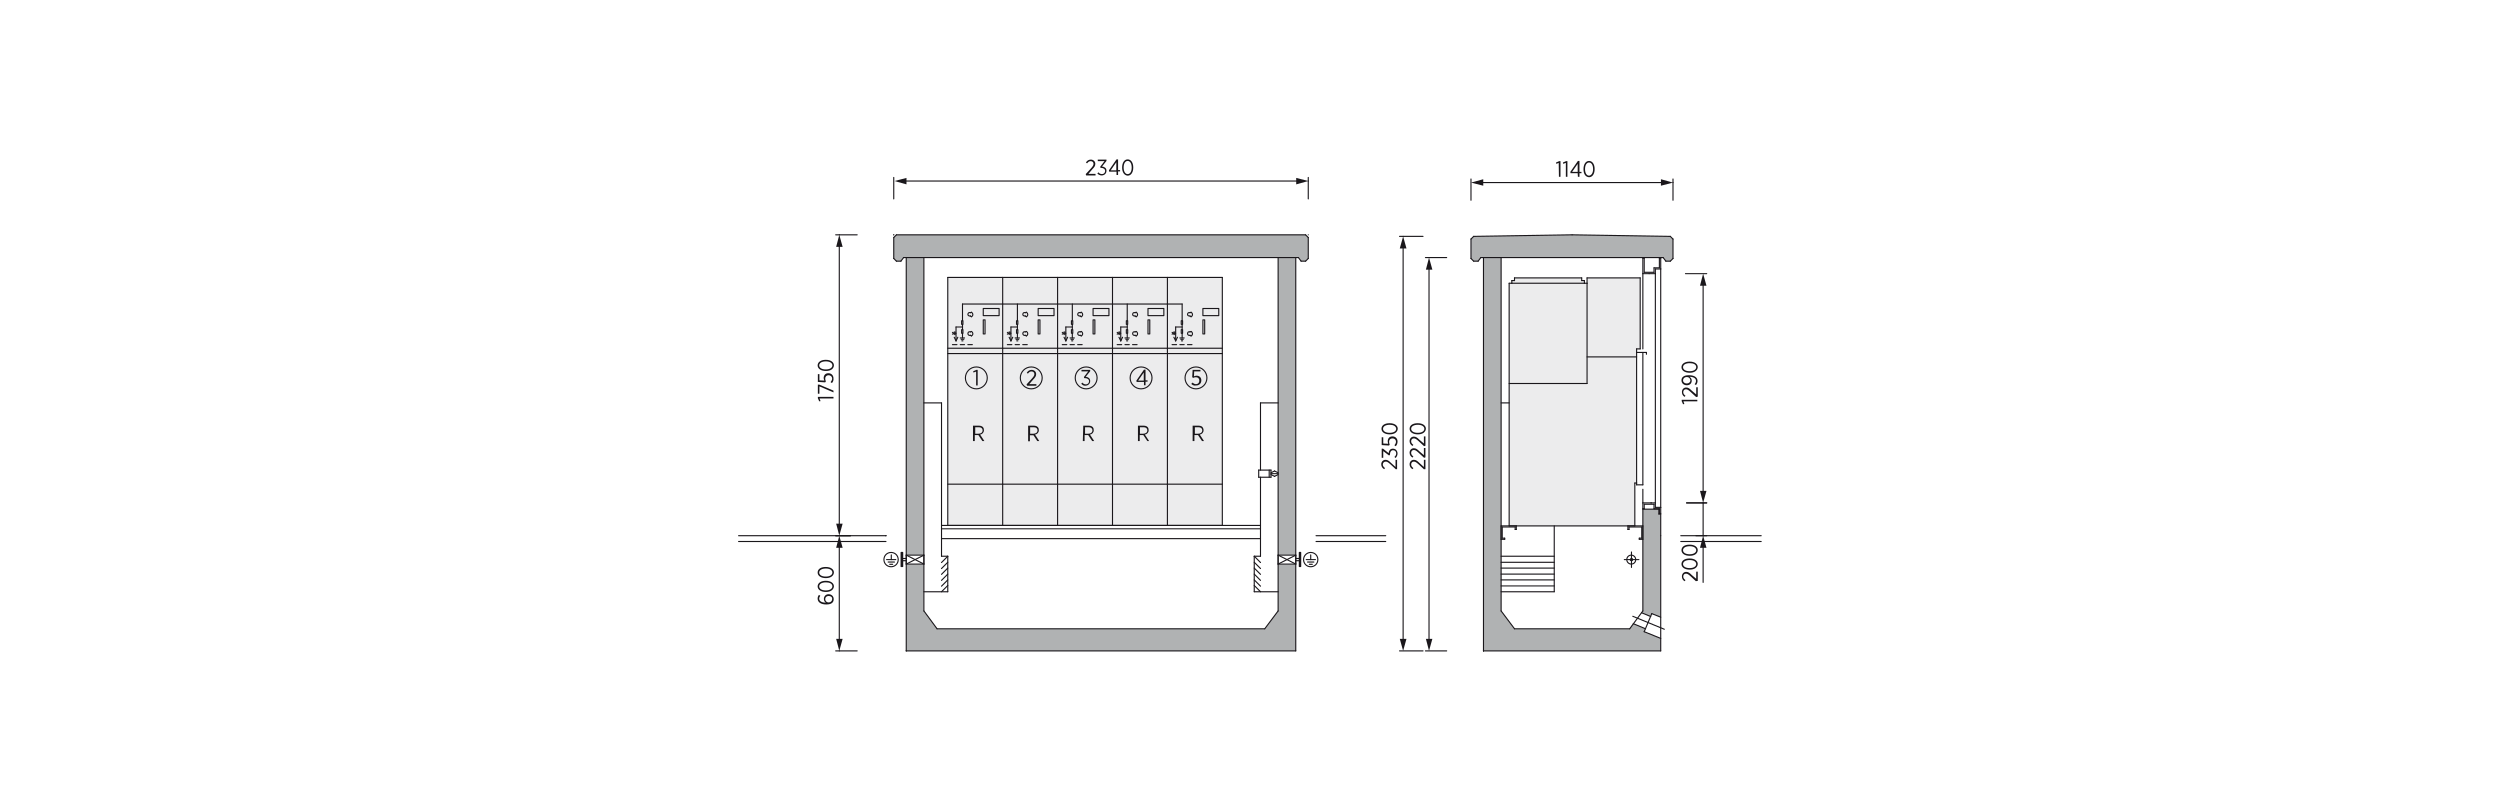 <svg xmlns="http://www.w3.org/2000/svg" xmlns:xlink="http://www.w3.org/1999/xlink" id="Layer_1" x="0px" y="0px" viewBox="0 0 1120 363" style="enable-background:new 0 0 1120 363;" xml:space="preserve">
<style type="text/css">
	.st0{fill:#FFFFFF;}
	.st1{fill:#ECECED;}
	.st2{fill-rule:evenodd;clip-rule:evenodd;fill:#B0B2B3;}
	.st3{fill:none;stroke:#1A171B;stroke-width:0.5;stroke-linecap:round;stroke-linejoin:round;stroke-miterlimit:10;}
	.st4{fill:none;stroke:#1A171B;stroke-width:0.5;stroke-linecap:round;stroke-linejoin:round;}
	.st5{fill:#1A171B;}
	.st6{fill:#19161A;}
</style>
<rect class="st0" width="1120" height="363"></rect>
<g>
	<polygon class="st1" points="711,126.8 709.8,126.8 709.8,125.7 708.6,125.6 708.6,124.4 678.4,124.4 678.4,125.6 677.2,125.7    677.2,126.9 675.9,126.9 676.1,235.7 696.2,235.8 732.4,235.8 732.4,216.5 733.3,216.5 733.4,156.3 734.9,156.3 734.8,124.4    711.1,124.5  "></polygon>
	<rect x="424.6" y="124" class="st1" width="123" height="111.3"></rect>
	<path class="st2" d="M736.6,283l0.5-1.3l-5.4-2.3l-1.7,2.2h-51.6l-5.9-7.9V115.4h-7.9v176.2H744V286L736.6,283z M744,230.3h-0.8   v-2.2H736v45.6l-0.6,0.8l4,1.7l0.5-1.3l4,1.6L744,230.3L744,230.3z"></path>
	<polygon class="st2" points="749.5,107.1 748.3,105.9 704.3,105.2 660.2,105.9 659,107.1 659,115.8 660.2,117 662.2,117    663.4,115.4 664.6,115.4 744,115.4 745.1,115.4 746.3,117 748.3,117 749.5,115.8  "></polygon>
	<path class="st2" d="M580.5,115.4h-7.9v133.3h7.9V115.4z M580.5,252.7h-7.9v21l-5.9,7.9H419.8l-6-7.9v-21H406v38.9h174.6V252.7z    M413.9,115.4H406v133.3h7.9V115.4z"></path>
	<polygon class="st2" points="586.1,106.4 584.9,105.2 401.6,105.2 400.4,106.4 400.4,115.8 401.6,117 403.6,117 404.8,115.4    406,115.4 580.5,115.4 581.7,115.4 582.9,117 584.9,117 586.1,115.8  "></polygon>
	<line class="st3" x1="406" y1="291.6" x2="580.5" y2="291.6"></line>
	<line class="st3" x1="580.5" y1="291.6" x2="580.5" y2="115.4"></line>
	<line class="st3" x1="580.5" y1="115.4" x2="406" y2="115.4"></line>
	<line class="st3" x1="406" y1="115.4" x2="406" y2="291.6"></line>
	<line class="st3" x1="419.8" y1="281.7" x2="566.6" y2="281.7"></line>
	<line class="st3" x1="413.9" y1="273.7" x2="419.8" y2="281.7"></line>
	<line class="st3" x1="413.9" y1="115.4" x2="413.9" y2="273.7"></line>
	<line class="st3" x1="572.6" y1="273.7" x2="572.6" y2="115.4"></line>
	<line class="st3" x1="566.6" y1="281.7" x2="572.6" y2="273.7"></line>
	<line class="st3" x1="586.1" y1="115.8" x2="586.1" y2="106.4"></line>
	<line class="st3" x1="582.9" y1="117" x2="584.9" y2="117"></line>
	<line class="st3" x1="582.9" y1="117" x2="581.7" y2="115.4"></line>
	<line class="st3" x1="581.7" y1="115.4" x2="580.5" y2="115.4"></line>
	<line class="st3" x1="586.1" y1="115.8" x2="584.9" y2="117"></line>
	<line class="st3" x1="400.4" y1="115.8" x2="400.4" y2="106.4"></line>
	<line class="st3" x1="403.6" y1="117" x2="401.6" y2="117"></line>
	<line class="st3" x1="400.4" y1="106.4" x2="401.6" y2="105.2"></line>
	<line class="st3" x1="403.6" y1="117" x2="404.8" y2="115.4"></line>
	<line class="st3" x1="404.8" y1="115.4" x2="406" y2="115.4"></line>
	<line class="st3" x1="400.4" y1="115.8" x2="401.6" y2="117"></line>
	<line class="st3" x1="586.1" y1="106.4" x2="584.9" y2="105.2"></line>
	<line class="st3" x1="401.6" y1="105.2" x2="584.9" y2="105.2"></line>
	<line class="st3" x1="664.6" y1="291.6" x2="744" y2="291.6"></line>
	<line class="st3" x1="744" y1="291.6" x2="744" y2="230.3"></line>
	<line class="st3" x1="744" y1="115.4" x2="664.6" y2="115.4"></line>
	<line class="st3" x1="664.6" y1="115.4" x2="664.6" y2="291.6"></line>
	<line class="st3" x1="678.5" y1="281.7" x2="730.1" y2="281.7"></line>
	<line class="st3" x1="672.5" y1="273.7" x2="678.5" y2="281.7"></line>
	<line class="st3" x1="672.5" y1="115.4" x2="672.5" y2="273.7"></line>
	<line class="st3" x1="736" y1="273.7" x2="736" y2="228.1"></line>
	<line class="st3" x1="749.5" y1="115.8" x2="749.5" y2="107.1"></line>
	<line class="st3" x1="746.3" y1="117" x2="748.3" y2="117"></line>
	<line class="st3" x1="749.5" y1="107.1" x2="748.3" y2="105.9"></line>
	<line class="st3" x1="746.3" y1="117" x2="745.1" y2="115.4"></line>
	<line class="st3" x1="745.1" y1="115.4" x2="744" y2="115.4"></line>
	<line class="st3" x1="749.5" y1="115.8" x2="748.3" y2="117"></line>
	<line class="st3" x1="748.3" y1="105.9" x2="704.3" y2="105.2"></line>
	<line class="st3" x1="659" y1="115.8" x2="659" y2="107.1"></line>
	<line class="st3" x1="662.2" y1="117" x2="660.2" y2="117"></line>
	<line class="st3" x1="659" y1="107.1" x2="660.2" y2="105.9"></line>
	<line class="st3" x1="662.2" y1="117" x2="663.4" y2="115.4"></line>
	<line class="st3" x1="663.4" y1="115.4" x2="664.6" y2="115.4"></line>
	<line class="st3" x1="659" y1="115.8" x2="660.2" y2="117"></line>
	<line class="st3" x1="660.2" y1="105.9" x2="704.3" y2="105.2"></line>
	<line class="st3" x1="743.2" y1="228.1" x2="736" y2="228.1"></line>
	<line class="st3" x1="736" y1="273.7" x2="730.1" y2="281.7"></line>
	<line class="st3" x1="736.6" y1="283" x2="744" y2="286"></line>
	<line class="st3" x1="740" y1="274.9" x2="744" y2="276.5"></line>
	<line class="st3" x1="735.4" y1="274.5" x2="739.5" y2="276.2"></line>
	<line class="st3" x1="740" y1="274.9" x2="736.6" y2="283"></line>
	<line class="st3" x1="743.2" y1="230.3" x2="743.2" y2="228.1"></line>
	<line class="st3" x1="743.2" y1="230.3" x2="744" y2="230.3"></line>
	<line class="st3" x1="731.5" y1="276.1" x2="745.6" y2="281.9"></line>
	<line class="st3" x1="730.9" y1="247.3" x2="730.9" y2="254.2"></line>
	<line class="st3" x1="727.7" y1="250.7" x2="734.2" y2="250.7"></line>
	<line class="st3" x1="589.6" y1="240" x2="620.8" y2="240"></line>
	<line class="st3" x1="589.6" y1="242.6" x2="620.8" y2="242.6"></line>
	<line class="st3" x1="396.9" y1="240" x2="330.9" y2="240"></line>
	<line class="st3" x1="396.9" y1="242.6" x2="330.9" y2="242.6"></line>
	<line class="st3" x1="753" y1="240" x2="789" y2="240"></line>
	<line class="st3" x1="753" y1="242.6" x2="789" y2="242.6"></line>
	<g id="LINE_8898_">
		<line class="st3" x1="400.4" y1="89.1" x2="400.4" y2="79.5"></line>
	</g>
	<g id="LINE_8899_">
		<line class="st3" x1="586.1" y1="89.1" x2="586.1" y2="79.5"></line>
	</g>
	<g id="LINE_8900_">
		<g>
			<g>
				<line class="st4" x1="405.1" y1="81.1" x2="581.7" y2="81.1"></line>
				<g>
					<polygon class="st5" points="406.1,82.6 400.7,81.1 406.1,79.7      "></polygon>
				</g>
				<g>
					<polygon class="st5" points="580.7,82.6 586.1,81.1 580.7,79.7      "></polygon>
				</g>
			</g>
		</g>
	</g>
	<g id="MTEXT_109_">
		<g>
			<path class="st6" d="M486.4,78l2.3-2.5c0.8-0.9,1.2-1.4,1.2-2.1c0-0.8-0.6-1.2-1.3-1.2c-0.6,0-1.1,0.3-1.6,1l-0.5-0.4     c0.5-0.8,1.2-1.3,2.2-1.3c1.1,0,2,0.8,2,1.9v0c0,0.9-0.4,1.5-1.4,2.5l-1.7,2h3.2v0.7h-4.2L486.4,78L486.4,78z"></path>
			<path class="st6" d="M491.6,77.7l0.5-0.5c0.4,0.5,0.9,0.8,1.6,0.8c0.8,0,1.4-0.6,1.4-1.4v0c0-0.9-0.8-1.4-1.9-1.4H493l-0.1-0.5     l1.9-2.5h-3v-0.7h3.9v0.6l-2,2.5c1.1,0.1,2,0.7,2,1.9v0c0,1.3-1,2.1-2.2,2.1C492.8,78.6,492,78.2,491.6,77.7z"></path>
			<path class="st6" d="M500.1,76.9h-3.2l-0.1-0.6l3.4-4.9h0.7v4.8h0.9v0.6h-0.9v1.6h-0.7V76.9z M500.1,76.3v-3.6l-2.5,3.6H500.1z"></path>
			<path class="st6" d="M502.7,75.1L502.7,75.1c0-2.2,1-3.7,2.5-3.7c1.5,0,2.5,1.5,2.5,3.6v0.1c0,2.1-1,3.6-2.5,3.6     C503.7,78.6,502.7,77.2,502.7,75.1z M507,75.1L507,75.1c0-1.8-0.7-3-1.8-3c-1.1,0-1.8,1.2-1.8,2.9v0.1c0,1.7,0.7,2.9,1.8,2.9     C506.3,78,507,76.8,507,75.1z"></path>
		</g>
	</g>
	<g id="POINT_147_">
		<line class="st3" x1="400.4" y1="105.2" x2="400.4" y2="105.2"></line>
	</g>
	<g id="POINT_148_">
		<line class="st3" x1="586.1" y1="105.2" x2="586.1" y2="105.2"></line>
	</g>
	<g id="POINT_149_">
		<line class="st3" x1="586.1" y1="81.1" x2="586.1" y2="81.1"></line>
	</g>
	<g id="LINE_8901_">
		<line class="st3" x1="659" y1="89.7" x2="659" y2="80.2"></line>
	</g>
	<g id="LINE_8902_">
		<line class="st3" x1="749.5" y1="89.7" x2="749.5" y2="80.2"></line>
	</g>
	<g id="LINE_8903_">
		<g>
			<g>
				<line class="st4" x1="663.5" y1="81.8" x2="745.1" y2="81.8"></line>
				<g>
					<polygon class="st5" points="664.5,83.2 659,81.8 664.5,80.3      "></polygon>
				</g>
				<g>
					<polygon class="st5" points="744.1,83.2 749.5,81.8 744.1,80.3      "></polygon>
				</g>
			</g>
		</g>
	</g>
	<g id="MTEXT_110_">
		<g>
			<path class="st6" d="M698.3,73l-1.1,0.4l-0.1-0.6l1.4-0.6h0.6v7h-0.7L698.3,73L698.3,73z"></path>
			<path class="st6" d="M701.4,73l-1.1,0.4l-0.1-0.6l1.4-0.6h0.6v7h-0.7V73L701.4,73z"></path>
			<path class="st6" d="M706.8,77.6h-3.2l-0.1-0.6l3.4-4.9h0.7V77h0.9v0.6h-0.9v1.6h-0.7L706.8,77.6L706.8,77.6z M706.8,77v-3.6     l-2.5,3.6H706.8z"></path>
			<path class="st6" d="M709.4,75.8L709.4,75.8c0-2.2,1-3.7,2.5-3.7s2.5,1.5,2.5,3.6v0.1c0,2.1-1,3.6-2.5,3.6     C710.3,79.3,709.4,77.9,709.4,75.8z M713.7,75.8L713.7,75.8c0-1.8-0.7-3-1.8-3c-1.1,0-1.8,1.2-1.8,2.9v0.1c0,1.7,0.7,2.9,1.8,2.9     C713,78.6,713.7,77.4,713.7,75.8z"></path>
		</g>
	</g>
	<g id="POINT_152_">
		<line class="st3" x1="749.5" y1="81.8" x2="749.5" y2="81.8"></line>
	</g>
	<g id="LINE_8904_">
		<line class="st3" x1="648.1" y1="291.6" x2="638.6" y2="291.6"></line>
	</g>
	<g id="LINE_8905_">
		<line class="st3" x1="648.1" y1="115.4" x2="638.6" y2="115.4"></line>
	</g>
	<g id="LINE_8906_">
		<g>
			<g>
				<line class="st4" x1="640.2" y1="287.1" x2="640.2" y2="119.8"></line>
				<g>
					<polygon class="st5" points="641.7,286.2 640.2,291.6 638.8,286.2      "></polygon>
				</g>
				<g>
					<polygon class="st5" points="641.7,120.8 640.2,115.4 638.8,120.8      "></polygon>
				</g>
			</g>
		</g>
	</g>
	<g id="MTEXT_111_">
		<g>
			<path class="st6" d="M638,210.3l-2.5-2.3c-0.9-0.8-1.4-1.2-2.1-1.2c-0.8,0-1.2,0.6-1.2,1.3c0,0.6,0.3,1.1,1,1.6l-0.4,0.5     c-0.8-0.5-1.3-1.2-1.3-2.2c0-1.1,0.8-2,1.9-2h0c0.9,0,1.5,0.4,2.5,1.4l2,1.8v-3.2h0.7v4.2H638z"></path>
			<path class="st6" d="M638,205.1l-2.5-2.3c-0.9-0.8-1.4-1.2-2.1-1.2c-0.8,0-1.2,0.6-1.2,1.3c0,0.6,0.3,1.1,1,1.6l-0.4,0.5     c-0.8-0.5-1.3-1.2-1.3-2.2c0-1.1,0.8-2,1.9-2h0c0.9,0,1.5,0.4,2.5,1.4l2,1.7v-3.2h0.7v4.2L638,205.1L638,205.1z"></path>
			<path class="st6" d="M638,199.9l-2.5-2.3c-0.9-0.8-1.4-1.2-2.1-1.2c-0.8,0-1.2,0.6-1.2,1.3c0,0.6,0.3,1.1,1,1.6l-0.4,0.5     c-0.8-0.5-1.3-1.2-1.3-2.2c0-1.1,0.8-2,1.9-2h0c0.9,0,1.5,0.4,2.5,1.4l2,1.7v-3.2h0.7v4.2L638,199.9L638,199.9z"></path>
			<path class="st6" d="M635.2,194.6L635.2,194.6c-2.2,0-3.7-1-3.7-2.5c0-1.6,1.5-2.5,3.6-2.5h0.1c2.1,0,3.6,1,3.6,2.5     C638.7,193.6,637.3,194.6,635.2,194.6z M635.2,190.3L635.2,190.3c-1.8,0-3,0.7-3,1.8c0,1.1,1.2,1.8,2.9,1.8h0.1     c1.7,0,2.9-0.7,2.9-1.8C638.1,191,636.9,190.3,635.2,190.3z"></path>
		</g>
	</g>
	<g id="POINT_153_">
		<line class="st3" x1="664.6" y1="291.6" x2="664.6" y2="291.6"></line>
	</g>
	<g id="POINT_154_">
		<line class="st3" x1="664.6" y1="115.4" x2="664.6" y2="115.4"></line>
	</g>
	<g id="POINT_155_">
		<line class="st3" x1="640.2" y1="115.4" x2="640.2" y2="115.4"></line>
	</g>
	<g id="LINE_8907_">
		<line class="st3" x1="637.5" y1="291.6" x2="627" y2="291.6"></line>
	</g>
	<g id="LINE_8908_">
		<line class="st3" x1="637.5" y1="105.9" x2="627" y2="105.9"></line>
	</g>
	<g id="LINE_8909_">
		<g>
			<g>
				<line class="st4" x1="628.6" y1="287.1" x2="628.6" y2="110.3"></line>
				<g>
					<polygon class="st5" points="630.1,286.2 628.6,291.6 627.1,286.2      "></polygon>
				</g>
				<g>
					<polygon class="st5" points="630.1,111.3 628.6,105.9 627.1,111.3      "></polygon>
				</g>
			</g>
		</g>
	</g>
	<g id="MTEXT_112_">
		<g>
			<path class="st6" d="M625.4,210.3l-2.5-2.3c-0.9-0.8-1.4-1.2-2.1-1.2c-0.8,0-1.3,0.6-1.3,1.3c0,0.6,0.3,1.1,1,1.6l-0.4,0.5     c-0.8-0.5-1.3-1.2-1.3-2.2c0-1.1,0.8-2,1.9-2h0c0.9,0,1.5,0.4,2.5,1.4l2,1.8v-3.2h0.7v4.2H625.4z"></path>
			<path class="st6" d="M625.2,205.2l-0.5-0.5c0.5-0.4,0.8-0.9,0.8-1.6c0-0.8-0.5-1.4-1.4-1.4h0c-0.9,0-1.4,0.8-1.4,1.9v0.3     l-0.5,0.1l-2.5-1.9v3H619V201h0.6l2.5,2c0.1-1.1,0.7-2,1.9-2h0c1.3,0,2.1,1,2.1,2.2C626.1,204,625.7,204.7,625.2,205.2z"></path>
			<path class="st6" d="M625.3,199.9l-0.6-0.4c0.4-0.5,0.7-1,0.7-1.6c0-0.9-0.6-1.5-1.6-1.5h0c-0.9,0-1.5,0.6-1.5,1.5     c0,0.5,0.1,0.9,0.3,1.2l-0.3,0.5l-3.3-0.2v-3.5h0.7v2.8l2.2,0.1c-0.1-0.3-0.2-0.7-0.2-1.1c0-1.2,0.7-2.2,2.1-2.2h0     c1.4,0,2.3,1,2.3,2.3C626.1,198.7,625.8,199.4,625.3,199.9z"></path>
			<path class="st6" d="M622.6,194.6L622.6,194.6c-2.2,0-3.7-1-3.7-2.5c0-1.6,1.5-2.5,3.6-2.5h0.1c2.1,0,3.6,1,3.6,2.5     C626.1,193.6,624.7,194.6,622.6,194.6z M622.6,190.3L622.6,190.3c-1.8,0-3,0.7-3,1.8c0,1.1,1.2,1.8,2.9,1.8h0.1     c1.7,0,2.9-0.7,2.9-1.8C625.4,190.9,624.2,190.3,622.6,190.3z"></path>
		</g>
	</g>
	<g id="POINT_156_">
		<line class="st3" x1="664.6" y1="291.6" x2="664.6" y2="291.6"></line>
	</g>
	<g id="POINT_158_">
		<line class="st3" x1="628.6" y1="105.9" x2="628.6" y2="105.9"></line>
	</g>
	<g id="LINE_8910_">
		<line class="st3" x1="381" y1="240" x2="374.4" y2="240"></line>
	</g>
	<g id="LINE_8911_">
		<line class="st3" x1="384" y1="105.2" x2="374.4" y2="105.2"></line>
	</g>
	<g id="LINE_8912_">
		<g>
			<g>
				<line class="st4" x1="376" y1="235.6" x2="376" y2="109.7"></line>
				<g>
					<polygon class="st5" points="377.5,234.6 376,240 374.6,234.6      "></polygon>
				</g>
				<g>
					<polygon class="st5" points="377.5,110.6 376,105.2 374.6,110.6      "></polygon>
				</g>
			</g>
		</g>
	</g>
	<g id="MTEXT_113_">
		<g>
			<path class="st6" d="M367.2,178.6l0.4,1.1l-0.6,0.1l-0.6-1.4v-0.6h7v0.7H367.2z"></path>
			<path class="st6" d="M367.1,173.1v3.3h-0.7v-4.1h0.6l6.4,2.7v0.8L367.1,173.1z"></path>
			<path class="st6" d="M372.7,171.6l-0.6-0.4c0.4-0.5,0.7-1,0.7-1.6c0-0.9-0.7-1.5-1.6-1.5h0c-0.9,0-1.5,0.6-1.5,1.5     c0,0.5,0.1,0.9,0.3,1.2l-0.3,0.5l-3.3-0.2v-3.5h0.7v2.8l2.2,0.1c-0.1-0.3-0.3-0.7-0.3-1.1c0-1.2,0.7-2.2,2.1-2.2h0     c1.4,0,2.3,1,2.3,2.3C373.5,170.4,373.2,171.1,372.7,171.6z"></path>
			<path class="st6" d="M370,166.2L370,166.2c-2.2,0-3.7-1-3.7-2.5s1.5-2.5,3.6-2.5h0.1c2.1,0,3.6,1,3.6,2.5     C373.5,165.3,372.1,166.2,370,166.2z M370,161.9L370,161.9c-1.8,0-3,0.7-3,1.8c0,1.1,1.2,1.8,2.9,1.8h0.1c1.7,0,2.9-0.7,2.9-1.8     C372.9,162.6,371.7,161.9,370,161.9z"></path>
		</g>
	</g>
	<g id="POINT_159_">
		<line class="st3" x1="396.9" y1="240" x2="396.9" y2="240"></line>
	</g>
	<g id="POINT_160_">
		<line class="st3" x1="400.4" y1="105.2" x2="400.4" y2="105.2"></line>
	</g>
	<g id="POINT_161_">
		<line class="st3" x1="376" y1="105.2" x2="376" y2="105.2"></line>
	</g>
	<g id="LINE_8913_">
		<line class="st3" x1="381" y1="240" x2="374.4" y2="240"></line>
	</g>
	<g id="LINE_8914_">
		<line class="st3" x1="384" y1="291.6" x2="374.4" y2="291.6"></line>
	</g>
	<g id="LINE_8915_">
		<g>
			<g>
				<line class="st4" x1="376" y1="244.4" x2="376" y2="287.1"></line>
				<g>
					<polygon class="st5" points="374.6,245.4 376,240 377.5,245.4      "></polygon>
				</g>
				<g>
					<polygon class="st5" points="374.6,286.2 376,291.6 377.5,286.2      "></polygon>
				</g>
			</g>
		</g>
	</g>
	<g id="MTEXT_114_">
		<g>
			<path class="st6" d="M372.9,270c-0.5,0.5-1.3,0.8-2.7,0.8h-0.1c-2.3,0-3.8-1-3.8-2.6c0-0.7,0.2-1.2,0.6-1.7l0.6,0.4     c-0.3,0.4-0.5,0.8-0.5,1.3c0,1.2,1.3,1.8,3,1.8c-0.6-0.4-0.9-0.9-0.9-1.7c0-1.1,0.8-2.1,2.1-2.1h0c1.4,0,2.3,1,2.3,2.2     C373.5,269.1,373.3,269.6,372.9,270z M371.2,267L371.2,267c-0.9,0-1.5,0.6-1.5,1.4c0,0.9,0.7,1.5,1.5,1.5h0     c0.9,0,1.6-0.6,1.6-1.5C372.9,267.5,372.2,267,371.2,267z"></path>
			<path class="st6" d="M370,265.2L370,265.2c-2.2,0-3.7-1-3.7-2.5s1.5-2.5,3.6-2.5h0.1c2.1,0,3.6,1,3.6,2.5     C373.5,264.2,372.1,265.2,370,265.2z M370,260.9L370,260.9c-1.8,0-3,0.7-3,1.8c0,1.1,1.2,1.8,2.9,1.8h0.1c1.7,0,2.9-0.7,2.9-1.8     C372.9,261.5,371.7,260.9,370,260.9z"></path>
			<path class="st6" d="M370,259L370,259c-2.2,0-3.7-1-3.7-2.5c0-1.6,1.5-2.5,3.6-2.5h0.1c2.1,0,3.6,1,3.6,2.5     C373.5,258,372.1,259,370,259z M370,254.7L370,254.7c-1.8,0-3,0.7-3,1.8c0,1.1,1.2,1.8,2.9,1.8h0.1c1.7,0,2.9-0.7,2.9-1.8     C372.9,255.4,371.7,254.7,370,254.7z"></path>
		</g>
	</g>
	<g id="POINT_162_">
		<line class="st3" x1="396.9" y1="240" x2="396.9" y2="240"></line>
	</g>
	<g id="POINT_163_">
		<line class="st3" x1="406" y1="291.6" x2="406" y2="291.6"></line>
	</g>
	<g id="POINT_164_">
		<line class="st3" x1="376" y1="291.6" x2="376" y2="291.6"></line>
	</g>
	<g id="LINE_8919_">
		<line class="st3" x1="759.8" y1="240" x2="764.6" y2="240"></line>
	</g>
	<g id="LINE_8920_">
		<line class="st3" x1="755.6" y1="225.3" x2="764.6" y2="225.3"></line>
	</g>
	<g id="LINE_8921_">
		<line class="st3" x1="763" y1="240.1" x2="763" y2="225.3"></line>
	</g>
	<g id="LINE_2_">
		<g>
			<g>
				<line class="st4" x1="763" y1="260.9" x2="763" y2="244.4"></line>
				<g>
					<polygon class="st5" points="764.5,245.4 763,240 761.6,245.4      "></polygon>
				</g>
			</g>
		</g>
	</g>
	<g id="MTEXT_116_">
		<g>
			<path class="st6" d="M759.9,260.5l-2.5-2.3c-0.9-0.8-1.4-1.2-2.1-1.2c-0.8,0-1.2,0.6-1.2,1.3c0,0.6,0.3,1.1,1,1.6l-0.4,0.5     c-0.8-0.5-1.2-1.2-1.2-2.2c0-1.1,0.8-2,1.9-2h0c0.9,0,1.5,0.4,2.5,1.4l2,1.7v-3.2h0.7v4.2H759.9z"></path>
			<path class="st6" d="M757,255.2L757,255.2c-2.2,0-3.7-1-3.7-2.5c0-1.6,1.5-2.5,3.6-2.5h0.1c2.1,0,3.6,1,3.6,2.5     C760.5,254.2,759.1,255.2,757,255.2z M757,250.9L757,250.9c-1.8,0-3,0.7-3,1.8c0,1.1,1.2,1.8,2.9,1.8h0.1c1.7,0,2.9-0.7,2.9-1.8     S758.7,250.9,757,250.9z"></path>
			<path class="st6" d="M757,249L757,249c-2.2,0-3.7-1-3.7-2.5c0-1.6,1.5-2.5,3.6-2.5h0.1c2.1,0,3.6,1,3.6,2.5     C760.5,248.1,759.1,249,757,249z M757,244.7L757,244.7c-1.8,0-3,0.7-3,1.8c0,1.1,1.2,1.8,2.9,1.8h0.1c1.7,0,2.9-0.7,2.9-1.8     S758.7,244.7,757,244.7z"></path>
		</g>
	</g>
	<g id="POINT_168_">
		<line class="st3" x1="744" y1="240" x2="744" y2="240"></line>
	</g>
	<g id="POINT_169_">
		<line class="st3" x1="739.7" y1="225.3" x2="739.7" y2="225.3"></line>
	</g>
	<g id="POINT_170_">
		<line class="st3" x1="763" y1="225.3" x2="763" y2="225.3"></line>
	</g>
	<g id="LINE_8922_">
		<line class="st3" x1="755.1" y1="122.6" x2="764.6" y2="122.6"></line>
	</g>
	<g id="LINE_8923_">
		<line class="st3" x1="755.6" y1="225.3" x2="764.6" y2="225.3"></line>
	</g>
	<g id="LINE_8924_">
		<g>
			<g>
				<line class="st4" x1="763" y1="127" x2="763" y2="220.9"></line>
				<g>
					<polygon class="st5" points="761.6,128 763,122.6 764.5,128      "></polygon>
				</g>
				<g>
					<polygon class="st5" points="761.6,219.9 763,225.3 764.5,219.9      "></polygon>
				</g>
			</g>
		</g>
	</g>
	<g id="MTEXT_117_">
		<g>
			<path class="st6" d="M754.2,179.9l0.4,1.1l-0.6,0.1l-0.6-1.4v-0.6h7v0.7H754.2z"></path>
			<path class="st6" d="M759.9,177.9l-2.5-2.3c-0.9-0.8-1.4-1.2-2.1-1.2c-0.8,0-1.2,0.6-1.2,1.3c0,0.6,0.3,1.1,1,1.6l-0.4,0.5     c-0.8-0.5-1.2-1.2-1.2-2.2c0-1.1,0.8-2,1.9-2h0c0.9,0,1.5,0.4,2.5,1.4l2,1.7v-3.2h0.7v4.2L759.9,177.9L759.9,177.9z"></path>
			<path class="st6" d="M756.9,168.8c0.6,0.4,1,0.9,1,1.7c0,1.2-0.8,2.1-2.2,2.1h0c-1.4,0-2.4-0.9-2.4-2.2c0-0.6,0.2-1.2,0.6-1.5     c0.5-0.5,1.3-0.8,2.7-0.8h0.1c2.4,0,3.8,1,3.8,2.6c0,0.7-0.3,1.3-0.7,1.8l-0.6-0.4c0.4-0.4,0.6-0.9,0.6-1.4     C759.9,169.5,758.6,168.8,756.9,168.8z M755.7,168.9L755.7,168.9c-1,0-1.7,0.6-1.7,1.5c0,0.9,0.8,1.4,1.7,1.4h0     c0.9,0,1.6-0.6,1.6-1.4C757.2,169.5,756.6,168.9,755.7,168.9z"></path>
			<path class="st6" d="M757,167L757,167c-2.2,0-3.7-1-3.7-2.5s1.5-2.5,3.6-2.5h0.1c2.1,0,3.6,1,3.6,2.5     C760.5,166,759.1,167,757,167z M757,162.7L757,162.7c-1.8,0-3,0.7-3,1.8c0,1.1,1.2,1.8,2.9,1.8h0.1c1.7,0,2.9-0.7,2.9-1.8     C759.9,163.3,758.7,162.7,757,162.7z"></path>
		</g>
	</g>
	<g id="POINT_171_">
		<line class="st3" x1="738.8" y1="122.6" x2="738.8" y2="122.6"></line>
	</g>
	<g id="POINT_172_">
		<line class="st3" x1="739.7" y1="225.3" x2="739.7" y2="225.3"></line>
	</g>
	<g id="POINT_173_">
		<line class="st3" x1="763" y1="225.3" x2="763" y2="225.3"></line>
	</g>
	<line class="st3" x1="449.2" y1="235.4" x2="449.2" y2="124.3"></line>
	<line class="st3" x1="449.2" y1="124.3" x2="424.6" y2="124.3"></line>
	<line class="st3" x1="424.6" y1="124.3" x2="424.6" y2="235.4"></line>
	<line class="st3" x1="424.6" y1="158.4" x2="449.2" y2="158.4"></line>
	<line class="st3" x1="424.6" y1="156" x2="449.2" y2="156"></line>
	<rect x="440.5" y="138.2" class="st3" width="7.1" height="3.2"></rect>
	<rect x="440.5" y="143.3" class="st3" width="0.8" height="6.3"></rect>
	<rect x="430.8" y="143.7" class="st3" width="0.6" height="1.6"></rect>
	<rect x="430.8" y="147.7" class="st3" width="0.6" height="1.6"></rect>
	<path class="st3" d="M435.2,141.9c0.6-0.3,0.8-0.9,0.5-1.5c-0.1-0.2-0.3-0.4-0.5-0.5"></path>
	<path class="st3" d="M434.7,140.1c-0.4-0.2-0.9,0-1,0.4c-0.2,0.4,0,0.9,0.4,1c0.2,0.1,0.4,0.1,0.6,0"></path>
	<line class="st3" x1="435.2" y1="139.9" x2="434.7" y2="140.1"></line>
	<line class="st3" x1="435.2" y1="141.9" x2="434.7" y2="141.6"></line>
	<path class="st3" d="M435.2,150.5c0.6-0.3,0.8-0.9,0.5-1.5c-0.1-0.2-0.3-0.4-0.5-0.5"></path>
	<path class="st3" d="M434.7,148.7c-0.4-0.2-0.9,0-1,0.4c-0.2,0.4,0,0.9,0.4,1.1c0.2,0.1,0.4,0.1,0.6,0"></path>
	<line class="st3" x1="435.2" y1="148.5" x2="434.7" y2="148.7"></line>
	<line class="st3" x1="435.2" y1="150.5" x2="434.7" y2="150.2"></line>
	<line class="st3" x1="431.2" y1="136.2" x2="449.2" y2="136.2"></line>
	<line class="st3" x1="431.2" y1="136.2" x2="431.2" y2="143.7"></line>
	<line class="st3" x1="431.2" y1="145.3" x2="431.2" y2="147.7"></line>
	<line class="st3" x1="426.7" y1="154.4" x2="428.7" y2="154.4"></line>
	<line class="st3" x1="430.2" y1="154.4" x2="432.1" y2="154.4"></line>
	<line class="st3" x1="473.8" y1="235.4" x2="473.8" y2="124.3"></line>
	<line class="st3" x1="473.8" y1="124.3" x2="449.2" y2="124.3"></line>
	<line class="st3" x1="449.2" y1="158.4" x2="473.8" y2="158.4"></line>
	<line class="st3" x1="449.2" y1="156" x2="473.8" y2="156"></line>
	<rect x="465.1" y="138.2" class="st3" width="7.1" height="3.2"></rect>
	<line class="st3" x1="449.2" y1="216.9" x2="473.8" y2="216.9"></line>
	<rect x="465.1" y="143.3" class="st3" width="0.8" height="6.3"></rect>
	<rect x="455.4" y="143.7" class="st3" width="0.6" height="1.6"></rect>
	<rect x="455.4" y="147.7" class="st3" width="0.6" height="1.6"></rect>
	<path class="st3" d="M459.8,141.9c0.6-0.3,0.8-0.9,0.5-1.5c-0.1-0.2-0.3-0.4-0.5-0.5"></path>
	<path class="st3" d="M459.3,140.1c-0.4-0.2-0.9,0-1,0.4c-0.2,0.4,0,0.9,0.4,1c0.2,0.1,0.4,0.1,0.6,0"></path>
	<line class="st3" x1="459.8" y1="139.9" x2="459.3" y2="140.1"></line>
	<line class="st3" x1="459.8" y1="141.9" x2="459.3" y2="141.6"></line>
	<path class="st3" d="M459.8,150.5c0.6-0.3,0.8-0.9,0.5-1.5c-0.1-0.2-0.3-0.4-0.5-0.5"></path>
	<path class="st3" d="M459.3,148.7c-0.4-0.2-0.9,0-1,0.4c-0.2,0.4,0,0.9,0.4,1.1c0.2,0.1,0.4,0.1,0.6,0"></path>
	<line class="st3" x1="459.8" y1="148.5" x2="459.3" y2="148.7"></line>
	<line class="st3" x1="459.8" y1="150.5" x2="459.3" y2="150.2"></line>
	<line class="st3" x1="449.2" y1="136.2" x2="473.8" y2="136.2"></line>
	<line class="st3" x1="455.8" y1="136.2" x2="455.8" y2="143.7"></line>
	<line class="st3" x1="455.8" y1="145.3" x2="455.8" y2="147.7"></line>
	<g>
		<path class="st6" d="M460.7,190.7h2.4c0.8,0,1.4,0.2,1.8,0.6c0.4,0.4,0.5,0.9,0.5,1.4v0c0,1.1-0.7,1.8-1.7,2l1.9,2.9h-0.9L463,195    h-1.6v2.7h-0.8V190.7z M463,194.3c1.1,0,1.8-0.6,1.8-1.5v0c0-0.9-0.6-1.4-1.7-1.4h-1.6v2.9L463,194.3L463,194.3z"></path>
	</g>
	<g>
		<path class="st6" d="M436.1,190.7h2.4c0.8,0,1.4,0.2,1.8,0.6c0.4,0.4,0.5,0.9,0.5,1.4v0c0,1.1-0.7,1.8-1.7,2l1.9,2.9h-0.9    l-1.8-2.7h-1.6v2.7h-0.8V190.7z M438.4,194.3c1.1,0,1.8-0.6,1.8-1.5v0c0-0.9-0.6-1.4-1.7-1.4h-1.6v2.9L438.4,194.3L438.4,194.3z"></path>
	</g>
	<g>
		<path class="st6" d="M437.2,166.5l-1.1,0.4l-0.1-0.6l1.4-0.6h0.6v7h-0.7V166.5z"></path>
	</g>
	<g>
		<path class="st6" d="M459.9,172.2l2.3-2.5c0.8-0.9,1.2-1.4,1.2-2.1c0-0.8-0.6-1.2-1.3-1.2c-0.6,0-1.1,0.3-1.6,1l-0.5-0.4    c0.5-0.8,1.2-1.3,2.2-1.3c1.1,0,2,0.8,2,1.9v0c0,0.9-0.4,1.5-1.4,2.5l-1.7,2h3.2v0.7h-4.2L459.9,172.2L459.9,172.2z"></path>
	</g>
	<line class="st3" x1="498.4" y1="235.4" x2="498.4" y2="124.3"></line>
	<line class="st3" x1="498.4" y1="124.3" x2="473.8" y2="124.3"></line>
	<line class="st3" x1="473.8" y1="158.4" x2="498.4" y2="158.4"></line>
	<line class="st3" x1="473.8" y1="156" x2="498.4" y2="156"></line>
	<rect x="489.7" y="138.2" class="st3" width="7.1" height="3.2"></rect>
	<line class="st3" x1="473.8" y1="216.9" x2="498.4" y2="216.9"></line>
	<rect x="489.7" y="143.3" class="st3" width="0.8" height="6.3"></rect>
	<rect x="480" y="143.7" class="st3" width="0.6" height="1.6"></rect>
	<rect x="480" y="147.7" class="st3" width="0.6" height="1.6"></rect>
	<path class="st3" d="M484.4,141.9c0.6-0.3,0.8-0.9,0.5-1.5c-0.1-0.2-0.3-0.4-0.5-0.5"></path>
	<path class="st3" d="M483.9,140.1c-0.4-0.2-0.9,0-1,0.4c-0.2,0.4,0,0.9,0.4,1c0.2,0.1,0.4,0.1,0.6,0"></path>
	<line class="st3" x1="484.4" y1="139.9" x2="483.9" y2="140.1"></line>
	<line class="st3" x1="484.4" y1="141.9" x2="483.9" y2="141.6"></line>
	<path class="st3" d="M484.4,150.5c0.6-0.3,0.8-0.9,0.5-1.5c-0.1-0.2-0.3-0.4-0.5-0.5"></path>
	<path class="st3" d="M483.9,148.7c-0.4-0.2-0.9,0-1,0.4c-0.2,0.4,0,0.9,0.4,1.1c0.2,0.1,0.4,0.1,0.6,0"></path>
	<line class="st3" x1="484.4" y1="148.5" x2="483.9" y2="148.7"></line>
	<line class="st3" x1="484.4" y1="150.5" x2="483.9" y2="150.2"></line>
	<line class="st3" x1="473.8" y1="136.2" x2="498.4" y2="136.2"></line>
	<line class="st3" x1="480.4" y1="136.2" x2="480.4" y2="143.7"></line>
	<line class="st3" x1="480.4" y1="145.3" x2="480.4" y2="147.7"></line>
	<g>
		<path class="st6" d="M485.3,190.7h2.4c0.8,0,1.4,0.2,1.8,0.6c0.4,0.4,0.5,0.9,0.5,1.4v0c0,1.1-0.7,1.8-1.7,2l1.9,2.9h-0.9    l-1.8-2.7h-1.6v2.7h-0.8L485.3,190.7L485.3,190.7z M487.6,194.3c1.1,0,1.8-0.6,1.8-1.5v0c0-0.9-0.6-1.4-1.7-1.4h-1.6v2.9    L487.6,194.3L487.6,194.3z"></path>
	</g>
	<g>
		<path class="st6" d="M484.4,171.9l0.5-0.5c0.4,0.5,0.9,0.8,1.6,0.8c0.8,0,1.4-0.6,1.4-1.4v0c0-0.9-0.8-1.4-1.9-1.4h-0.3l-0.1-0.5    l1.9-2.5h-3v-0.7h3.9v0.6l-2,2.5c1.1,0.1,2,0.7,2,1.9v0c0,1.3-1,2.1-2.2,2.1C485.6,172.9,484.9,172.5,484.4,171.9z"></path>
	</g>
	<line class="st3" x1="523" y1="235.4" x2="523" y2="124.3"></line>
	<line class="st3" x1="523" y1="124.3" x2="498.4" y2="124.3"></line>
	<line class="st3" x1="498.4" y1="158.4" x2="523" y2="158.4"></line>
	<line class="st3" x1="498.4" y1="156" x2="523" y2="156"></line>
	<rect x="514.3" y="138.2" class="st3" width="7.1" height="3.2"></rect>
	<line class="st3" x1="498.4" y1="216.9" x2="523" y2="216.9"></line>
	<rect x="514.3" y="143.3" class="st3" width="0.8" height="6.3"></rect>
	<line class="st3" x1="502.1" y1="152.7" x2="501.3" y2="151.1"></line>
	<line class="st3" x1="502.1" y1="152.7" x2="502.9" y2="151.1"></line>
	<rect x="504.6" y="143.7" class="st3" width="0.6" height="1.6"></rect>
	<rect x="504.6" y="147.7" class="st3" width="0.6" height="1.6"></rect>
	<path class="st3" d="M509,141.9c0.6-0.3,0.8-0.9,0.5-1.5c-0.1-0.2-0.3-0.4-0.5-0.5"></path>
	<path class="st3" d="M508.5,140.1c-0.4-0.2-0.9,0-1,0.4c-0.2,0.4,0,0.9,0.4,1c0.2,0.1,0.4,0.1,0.6,0"></path>
	<line class="st3" x1="509" y1="139.9" x2="508.5" y2="140.1"></line>
	<line class="st3" x1="509" y1="141.9" x2="508.5" y2="141.6"></line>
	<path class="st3" d="M509,150.5c0.6-0.3,0.8-0.9,0.5-1.5c-0.1-0.2-0.3-0.4-0.5-0.5"></path>
	<path class="st3" d="M508.5,148.7c-0.4-0.2-0.9,0-1,0.4c-0.2,0.4,0,0.9,0.4,1.1c0.2,0.1,0.4,0.1,0.6,0"></path>
	<line class="st3" x1="509" y1="148.5" x2="508.5" y2="148.7"></line>
	<line class="st3" x1="509" y1="150.5" x2="508.5" y2="150.2"></line>
	<line class="st3" x1="498.4" y1="136.2" x2="523" y2="136.2"></line>
	<line class="st3" x1="505" y1="136.2" x2="505" y2="143.7"></line>
	<line class="st3" x1="505" y1="145.3" x2="505" y2="147.7"></line>
	<line class="st3" x1="502.1" y1="146.5" x2="505" y2="146.5"></line>
	<line class="st3" x1="502.1" y1="146.5" x2="502.1" y2="152.7"></line>
	<line class="st3" x1="505" y1="149.3" x2="505" y2="151.4"></line>
	<line class="st3" x1="504" y1="151.4" x2="505.9" y2="151.4"></line>
	<line class="st3" x1="504.4" y1="152" x2="505.5" y2="152"></line>
	<line class="st3" x1="504.7" y1="152.7" x2="505.2" y2="152.7"></line>
	<path class="st3" d="M500.5,149.7c0.2,0,0.4-0.2,0.4-0.4c0-0.2-0.2-0.4-0.4-0.4"></path>
	<line class="st3" x1="502.1" y1="149.3" x2="501.7" y2="149.3"></line>
	<line class="st3" x1="501.7" y1="148.7" x2="501.7" y2="149.9"></line>
	<line class="st3" x1="501" y1="149.3" x2="501.3" y2="149.3"></line>
	<line class="st3" x1="501.3" y1="148.7" x2="501.3" y2="149.9"></line>
	<g>
		<path class="st6" d="M509.9,190.7h2.4c0.8,0,1.4,0.2,1.8,0.6c0.4,0.4,0.5,0.9,0.5,1.4v0c0,1.1-0.7,1.8-1.7,2l1.9,2.9H514l-1.8-2.7    h-1.6v2.7h-0.8V190.7z M512.2,194.3c1.1,0,1.8-0.6,1.8-1.5v0c0-0.9-0.6-1.4-1.7-1.4h-1.6v2.9L512.2,194.3L512.2,194.3z"></path>
	</g>
	<g>
		<path class="st6" d="M512.4,171.1h-3.2l-0.1-0.6l3.4-4.9h0.7v4.8h0.9v0.6h-0.9v1.6h-0.7V171.1z M512.4,170.5v-3.6l-2.5,3.6H512.4z    "></path>
	</g>
	<line class="st3" x1="477.5" y1="152.7" x2="476.7" y2="151.1"></line>
	<line class="st3" x1="477.5" y1="152.7" x2="478.3" y2="151.1"></line>
	<line class="st3" x1="477.5" y1="146.5" x2="477.5" y2="152.7"></line>
	<line class="st3" x1="480.4" y1="149.3" x2="480.4" y2="151.4"></line>
	<line class="st3" x1="479.4" y1="151.4" x2="481.3" y2="151.4"></line>
	<line class="st3" x1="479.8" y1="152" x2="480.9" y2="152"></line>
	<line class="st3" x1="480.1" y1="152.7" x2="480.6" y2="152.7"></line>
	<path class="st3" d="M475.9,149.7c0.2,0,0.4-0.2,0.4-0.4c0-0.2-0.2-0.4-0.4-0.4"></path>
	<line class="st3" x1="477.5" y1="149.3" x2="477.1" y2="149.3"></line>
	<line class="st3" x1="477.1" y1="148.7" x2="477.1" y2="149.9"></line>
	<line class="st3" x1="476.4" y1="149.3" x2="476.7" y2="149.3"></line>
	<line class="st3" x1="476.7" y1="148.7" x2="476.7" y2="149.9"></line>
	<line class="st3" x1="452.9" y1="152.7" x2="452.1" y2="151.1"></line>
	<line class="st3" x1="452.9" y1="152.7" x2="453.7" y2="151.1"></line>
	<line class="st3" x1="452.9" y1="146.5" x2="452.9" y2="152.7"></line>
	<line class="st3" x1="455.8" y1="149.3" x2="455.8" y2="151.4"></line>
	<line class="st3" x1="454.8" y1="151.4" x2="456.7" y2="151.4"></line>
	<line class="st3" x1="455.2" y1="152" x2="456.4" y2="152"></line>
	<line class="st3" x1="455.5" y1="152.7" x2="456" y2="152.7"></line>
	<path class="st3" d="M451.3,149.7c0.2,0,0.4-0.2,0.4-0.4c0-0.2-0.2-0.4-0.4-0.4"></path>
	<line class="st3" x1="452.9" y1="149.3" x2="452.5" y2="149.3"></line>
	<line class="st3" x1="452.5" y1="148.7" x2="452.5" y2="149.9"></line>
	<line class="st3" x1="451.8" y1="149.3" x2="452.1" y2="149.3"></line>
	<line class="st3" x1="452.1" y1="148.7" x2="452.1" y2="149.9"></line>
	<line class="st3" x1="428.3" y1="152.7" x2="427.5" y2="151.1"></line>
	<line class="st3" x1="428.3" y1="152.7" x2="429.1" y2="151.1"></line>
	<line class="st3" x1="428.3" y1="146.5" x2="428.3" y2="152.7"></line>
	<line class="st3" x1="431.2" y1="149.3" x2="431.2" y2="151.4"></line>
	<line class="st3" x1="430.2" y1="151.4" x2="432.1" y2="151.4"></line>
	<line class="st3" x1="430.6" y1="152" x2="431.8" y2="152"></line>
	<line class="st3" x1="430.9" y1="152.7" x2="431.4" y2="152.7"></line>
	<path class="st3" d="M426.7,149.7c0.2,0,0.4-0.2,0.4-0.4c0-0.2-0.2-0.4-0.4-0.4"></path>
	<line class="st3" x1="428.3" y1="149.3" x2="427.9" y2="149.3"></line>
	<line class="st3" x1="427.9" y1="148.7" x2="427.9" y2="149.9"></line>
	<line class="st3" x1="427.2" y1="149.3" x2="427.5" y2="149.3"></line>
	<line class="st3" x1="427.5" y1="148.7" x2="427.5" y2="149.9"></line>
	<line class="st3" x1="428.3" y1="146.5" x2="431.2" y2="146.5"></line>
	<line class="st3" x1="452.9" y1="146.5" x2="455.8" y2="146.5"></line>
	<line class="st3" x1="477.5" y1="146.5" x2="480.4" y2="146.5"></line>
	<path class="st3" d="M466.9,169.3c0-2.7-2.2-4.9-4.9-4.9c-2.7,0-4.9,2.2-4.9,4.9c0,2.7,2.2,4.9,4.9,4.9   C464.7,174.2,466.9,172,466.9,169.3L466.9,169.3z"></path>
	<path class="st3" d="M442.3,169.3c0-2.7-2.2-4.9-4.9-4.9c-2.7,0-4.9,2.2-4.9,4.9c0,2.7,2.2,4.9,4.9,4.9   C440.1,174.2,442.3,172,442.3,169.3L442.3,169.3z"></path>
	<path class="st3" d="M491.5,169.3c0-2.7-2.2-4.9-4.9-4.9c-2.7,0-4.9,2.2-4.9,4.9c0,2.7,2.2,4.9,4.9,4.9   C489.3,174.2,491.5,172,491.5,169.3L491.5,169.3z"></path>
	<path class="st3" d="M516.1,169.3c0-2.7-2.2-4.9-4.9-4.9c-2.7,0-4.9,2.2-4.9,4.9c0,2.7,2.2,4.9,4.9,4.9   C513.9,174.2,516.1,172,516.1,169.3L516.1,169.3z"></path>
	<line class="st3" x1="433.6" y1="154.4" x2="435.6" y2="154.4"></line>
	<line class="st3" x1="451.3" y1="154.4" x2="453.3" y2="154.4"></line>
	<line class="st3" x1="454.8" y1="154.4" x2="456.7" y2="154.4"></line>
	<line class="st3" x1="458.2" y1="154.4" x2="460.2" y2="154.4"></line>
	<line class="st3" x1="475.9" y1="154.4" x2="477.9" y2="154.4"></line>
	<line class="st3" x1="479.4" y1="154.4" x2="481.3" y2="154.4"></line>
	<line class="st3" x1="482.8" y1="154.4" x2="484.8" y2="154.4"></line>
	<line class="st3" x1="500.5" y1="154.4" x2="502.5" y2="154.4"></line>
	<line class="st3" x1="504" y1="154.4" x2="505.9" y2="154.4"></line>
	<line class="st3" x1="507.4" y1="154.4" x2="509.4" y2="154.4"></line>
	<line class="st3" x1="424.6" y1="216.9" x2="449.2" y2="216.9"></line>
	<line class="st3" x1="424.6" y1="235.4" x2="449.2" y2="235.4"></line>
	<line class="st3" x1="449.2" y1="235.4" x2="473.8" y2="235.4"></line>
	<line class="st3" x1="473.8" y1="235.4" x2="498.4" y2="235.4"></line>
	<line class="st3" x1="498.4" y1="235.4" x2="523" y2="235.4"></line>
	<line class="st3" x1="547.6" y1="235.4" x2="547.6" y2="124.3"></line>
	<line class="st3" x1="547.6" y1="124.3" x2="523" y2="124.3"></line>
	<line class="st3" x1="523" y1="158.4" x2="547.6" y2="158.4"></line>
	<line class="st3" x1="523" y1="156" x2="547.6" y2="156"></line>
	<rect x="538.9" y="138.2" class="st3" width="7.1" height="3.2"></rect>
	<line class="st3" x1="523" y1="216.9" x2="547.6" y2="216.9"></line>
	<rect x="538.9" y="143.3" class="st3" width="0.8" height="6.3"></rect>
	<line class="st3" x1="526.7" y1="152.7" x2="525.9" y2="151.1"></line>
	<line class="st3" x1="526.7" y1="152.7" x2="527.5" y2="151.1"></line>
	<rect x="529.2" y="143.7" class="st3" width="0.6" height="1.6"></rect>
	<rect x="529.2" y="147.7" class="st3" width="0.6" height="1.6"></rect>
	<path class="st3" d="M533.6,141.9c0.6-0.3,0.8-0.9,0.5-1.5c-0.1-0.2-0.3-0.4-0.5-0.5"></path>
	<path class="st3" d="M533.1,140.1c-0.4-0.2-0.9,0-1,0.4c-0.2,0.4,0,0.9,0.4,1c0.2,0.1,0.4,0.1,0.6,0"></path>
	<line class="st3" x1="533.6" y1="139.9" x2="533.1" y2="140.1"></line>
	<line class="st3" x1="533.6" y1="141.9" x2="533.1" y2="141.6"></line>
	<path class="st3" d="M533.6,150.5c0.6-0.3,0.8-0.9,0.5-1.5c-0.1-0.2-0.3-0.4-0.5-0.5"></path>
	<path class="st3" d="M533.1,148.7c-0.4-0.2-0.9,0-1,0.4c-0.2,0.4,0,0.9,0.4,1.1c0.2,0.1,0.4,0.1,0.6,0"></path>
	<line class="st3" x1="533.6" y1="148.5" x2="533.1" y2="148.7"></line>
	<line class="st3" x1="533.6" y1="150.5" x2="533.1" y2="150.2"></line>
	<line class="st3" x1="529.6" y1="136.2" x2="529.6" y2="143.7"></line>
	<line class="st3" x1="529.6" y1="145.3" x2="529.6" y2="147.7"></line>
	<line class="st3" x1="526.7" y1="146.5" x2="529.6" y2="146.5"></line>
	<line class="st3" x1="526.7" y1="146.5" x2="526.7" y2="152.7"></line>
	<line class="st3" x1="529.6" y1="149.3" x2="529.6" y2="151.4"></line>
	<line class="st3" x1="528.6" y1="151.4" x2="530.5" y2="151.4"></line>
	<line class="st3" x1="529" y1="152" x2="530.1" y2="152"></line>
	<line class="st3" x1="529.3" y1="152.7" x2="529.8" y2="152.7"></line>
	<path class="st3" d="M525.1,149.7c0.2,0,0.4-0.2,0.4-0.4c0-0.2-0.2-0.4-0.4-0.4"></path>
	<line class="st3" x1="526.7" y1="149.3" x2="526.3" y2="149.3"></line>
	<line class="st3" x1="526.3" y1="148.7" x2="526.3" y2="149.9"></line>
	<line class="st3" x1="525.5" y1="149.3" x2="525.9" y2="149.3"></line>
	<line class="st3" x1="525.9" y1="148.7" x2="525.9" y2="149.9"></line>
	<g>
		<path class="st6" d="M534.5,190.7h2.4c0.8,0,1.4,0.2,1.8,0.6c0.3,0.4,0.5,0.9,0.5,1.4v0c0,1.1-0.7,1.8-1.7,2l1.9,2.9h-0.9    l-1.8-2.7h-1.6v2.7h-0.8V190.7z M536.8,194.3c1.1,0,1.8-0.6,1.8-1.5v0c0-0.9-0.6-1.4-1.7-1.4h-1.6v2.9L536.8,194.3L536.8,194.3z"></path>
	</g>
	<g>
		<path class="st6" d="M533.7,172l0.5-0.6c0.5,0.4,1,0.7,1.6,0.7c0.9,0,1.5-0.6,1.5-1.6v0c0-0.9-0.6-1.5-1.5-1.5    c-0.5,0-0.9,0.1-1.2,0.3l-0.5-0.3l0.2-3.3h3.5v0.7h-2.8l-0.1,2.2c0.3-0.1,0.7-0.3,1.1-0.3c1.2,0,2.2,0.7,2.2,2.1v0    c0,1.4-1,2.3-2.3,2.3C534.9,172.9,534.2,172.5,533.7,172z"></path>
	</g>
	<path class="st3" d="M540.7,169.3c0-2.7-2.2-4.9-4.9-4.9c-2.7,0-4.9,2.2-4.9,4.9c0,2.7,2.2,4.9,4.9,4.9   C538.5,174.2,540.7,172,540.7,169.3L540.7,169.3z"></path>
	<line class="st3" x1="525.1" y1="154.4" x2="527.1" y2="154.4"></line>
	<line class="st3" x1="528.6" y1="154.4" x2="530.5" y2="154.4"></line>
	<line class="st3" x1="532" y1="154.4" x2="534" y2="154.4"></line>
	<line class="st3" x1="523" y1="235.4" x2="547.6" y2="235.4"></line>
	<line class="st3" x1="523" y1="136.2" x2="529.6" y2="136.2"></line>
	<line class="st3" x1="421.8" y1="180.5" x2="421.8" y2="249.2"></line>
	<line class="st3" x1="413.9" y1="180.5" x2="421.8" y2="180.5"></line>
	<line class="st3" x1="421.8" y1="249.2" x2="424.6" y2="249.2"></line>
	<line class="st3" x1="424.6" y1="249.2" x2="424.6" y2="265.1"></line>
	<line class="st3" x1="424.6" y1="265.1" x2="413.9" y2="265.1"></line>
	<line class="st3" x1="421.8" y1="252" x2="424.6" y2="249.2"></line>
	<line class="st3" x1="421.8" y1="260" x2="424.6" y2="257.2"></line>
	<line class="st3" x1="421.8" y1="254.7" x2="424.6" y2="251.9"></line>
	<line class="st3" x1="421.8" y1="257.3" x2="424.6" y2="254.5"></line>
	<line class="st3" x1="421.8" y1="262.6" x2="424.6" y2="259.8"></line>
	<line class="st3" x1="421.8" y1="265.1" x2="424.6" y2="262.3"></line>
	<line class="st3" x1="572.6" y1="180.5" x2="564.7" y2="180.5"></line>
	<line class="st3" x1="564.7" y1="249.2" x2="561.9" y2="249.2"></line>
	<line class="st3" x1="561.9" y1="249.2" x2="561.9" y2="265.1"></line>
	<line class="st3" x1="561.9" y1="265.1" x2="572.6" y2="265.1"></line>
	<line class="st3" x1="564.7" y1="252" x2="561.9" y2="249.2"></line>
	<line class="st3" x1="564.7" y1="260" x2="561.9" y2="257.2"></line>
	<line class="st3" x1="564.7" y1="254.7" x2="561.9" y2="251.9"></line>
	<line class="st3" x1="564.7" y1="257.3" x2="561.9" y2="254.5"></line>
	<line class="st3" x1="564.7" y1="262.6" x2="561.9" y2="259.8"></line>
	<line class="st3" x1="564.7" y1="265.1" x2="561.9" y2="262.3"></line>
	<line class="st3" x1="564.7" y1="235.4" x2="421.8" y2="235.4"></line>
	<line class="st3" x1="564.7" y1="241.3" x2="421.8" y2="241.3"></line>
	<line class="st3" x1="564.7" y1="236.9" x2="421.8" y2="236.9"></line>
	<line class="st3" x1="580.5" y1="252.7" x2="572.6" y2="252.7"></line>
	<line class="st3" x1="580.5" y1="248.7" x2="572.6" y2="248.7"></line>
	<line class="st3" x1="580.5" y1="252.7" x2="572.6" y2="248.7"></line>
	<line class="st3" x1="580.5" y1="248.7" x2="572.6" y2="252.7"></line>
	<line class="st3" x1="580.5" y1="248.7" x2="580.5" y2="252.7"></line>
	<line class="st3" x1="572.6" y1="248.7" x2="572.6" y2="252.7"></line>
	<line class="st3" x1="406" y1="252.7" x2="413.9" y2="252.7"></line>
	<line class="st3" x1="406" y1="248.7" x2="413.9" y2="248.7"></line>
	<line class="st3" x1="406" y1="252.7" x2="413.9" y2="248.7"></line>
	<line class="st3" x1="406" y1="248.7" x2="413.9" y2="252.7"></line>
	<line class="st3" x1="406" y1="248.7" x2="406" y2="252.7"></line>
	<line class="st3" x1="413.9" y1="248.7" x2="413.9" y2="252.7"></line>
	<line class="st3" x1="564.7" y1="180.5" x2="564.7" y2="210.6"></line>
	<line class="st3" x1="564.7" y1="213.8" x2="564.7" y2="249.2"></line>
	<line class="st3" x1="563.9" y1="213.8" x2="563.9" y2="210.6"></line>
	<line class="st3" x1="569.4" y1="210.6" x2="569.4" y2="213.8"></line>
	<line class="st3" x1="569.4" y1="212.2" x2="572.6" y2="212.2"></line>
	<line class="st3" x1="569.4" y1="211.8" x2="571" y2="211"></line>
	<line class="st3" x1="571" y1="211" x2="572.6" y2="211.8"></line>
	<line class="st3" x1="569.4" y1="212.6" x2="571" y2="213.4"></line>
	<line class="st3" x1="571" y1="213.4" x2="572.6" y2="212.6"></line>
	<line class="st3" x1="569.4" y1="210.6" x2="563.9" y2="210.6"></line>
	<line class="st3" x1="569.4" y1="213.8" x2="563.9" y2="213.8"></line>
	<line class="st3" x1="568.6" y1="210.6" x2="568.6" y2="213.8"></line>
	<line class="st3" x1="404.4" y1="250.2" x2="406" y2="250.2"></line>
	<line class="st3" x1="404.4" y1="251.2" x2="406" y2="251.2"></line>
	<rect x="404.1" y="247.5" class="st3" width="0.3" height="6.3"></rect>
	<rect x="403.7" y="247.5" class="st3" width="0.3" height="6.3"></rect>
	<line class="st3" x1="582.1" y1="250.2" x2="580.5" y2="250.2"></line>
	<line class="st3" x1="582.1" y1="251.2" x2="580.5" y2="251.2"></line>
	<rect x="582.1" y="247.5" class="st3" width="0.3" height="6.3"></rect>
	<rect x="582.4" y="247.5" class="st3" width="0.3" height="6.3"></rect>
	<path class="st3" d="M402.4,250.7c0-1.8-1.4-3.2-3.2-3.2c-1.8,0-3.2,1.4-3.2,3.2c0,1.8,1.4,3.2,3.2,3.2   C401,253.9,402.4,252.5,402.4,250.7L402.4,250.7z"></path>
	<line class="st3" x1="401.3" y1="250.7" x2="397.2" y2="250.7"></line>
	<line class="st3" x1="399.9" y1="252.8" x2="398.6" y2="252.8"></line>
	<line class="st3" x1="400.7" y1="251.8" x2="397.9" y2="251.8"></line>
	<line class="st3" x1="399.3" y1="250.7" x2="399.3" y2="248.6"></line>
	<path class="st3" d="M590.4,250.7c0-1.8-1.4-3.2-3.2-3.2c-1.7,0-3.2,1.4-3.2,3.2c0,1.8,1.4,3.2,3.2,3.2   C589,253.9,590.4,252.5,590.4,250.7L590.4,250.7z"></path>
	<line class="st3" x1="585.2" y1="250.7" x2="589.3" y2="250.7"></line>
	<line class="st3" x1="586.6" y1="252.8" x2="587.9" y2="252.8"></line>
	<line class="st3" x1="585.8" y1="251.8" x2="588.6" y2="251.8"></line>
	<line class="st3" x1="587.2" y1="250.7" x2="587.2" y2="248.6"></line>
	<line class="st3" x1="676.1" y1="235.6" x2="732.4" y2="235.6"></line>
	<line class="st3" x1="732.4" y1="235.6" x2="732.4" y2="216.4"></line>
	<line class="st3" x1="733.2" y1="217.2" x2="736" y2="217.2"></line>
	<line class="st3" x1="736" y1="217.2" x2="736" y2="157.9"></line>
	<line class="st3" x1="676.1" y1="235.6" x2="676.1" y2="126.9"></line>
	<line class="st3" x1="733.2" y1="156.3" x2="734.8" y2="156.3"></line>
	<line class="st3" x1="734.8" y1="156.3" x2="734.8" y2="124.5"></line>
	<line class="st3" x1="734.8" y1="124.5" x2="711" y2="124.5"></line>
	<line class="st3" x1="711" y1="124.5" x2="711" y2="126.9"></line>
	<line class="st3" x1="737.6" y1="157.9" x2="737.6" y2="158.7"></line>
	<line class="st3" x1="737.6" y1="157.9" x2="733.2" y2="157.9"></line>
	<line class="st3" x1="709.8" y1="126.9" x2="677.3" y2="126.9"></line>
	<line class="st3" x1="677.3" y1="126.9" x2="677.3" y2="125.7"></line>
	<line class="st3" x1="677.3" y1="125.7" x2="678.5" y2="125.7"></line>
	<line class="st3" x1="678.5" y1="125.7" x2="678.5" y2="124.5"></line>
	<line class="st3" x1="678.5" y1="124.5" x2="708.6" y2="124.5"></line>
	<line class="st3" x1="709.8" y1="125.7" x2="709.8" y2="126.9"></line>
	<line class="st3" x1="709.8" y1="125.7" x2="708.6" y2="125.7"></line>
	<line class="st3" x1="708.6" y1="125.7" x2="708.6" y2="124.5"></line>
	<line class="st3" x1="676.1" y1="171.8" x2="711" y2="171.8"></line>
	<line class="st3" x1="711" y1="171.8" x2="711" y2="126.9"></line>
	<line class="st3" x1="711" y1="159.9" x2="733.2" y2="159.9"></line>
	<line class="st3" x1="733.2" y1="216.4" x2="733.2" y2="157.9"></line>
	<line class="st3" x1="733.2" y1="156.3" x2="733.2" y2="157.9"></line>
	<line class="st3" x1="733.2" y1="216.4" x2="732.4" y2="216.4"></line>
	<line class="st3" x1="677.3" y1="126.9" x2="676.1" y2="126.9"></line>
	<line class="st3" x1="709.8" y1="126.9" x2="711" y2="126.9"></line>
	<line class="st3" x1="733.2" y1="216.4" x2="733.2" y2="217.2"></line>
	<line class="st3" x1="736" y1="225.3" x2="741.6" y2="225.3"></line>
	<line class="st3" x1="741.6" y1="227.3" x2="741.6" y2="225.3"></line>
	<line class="st3" x1="744" y1="227.3" x2="744" y2="230"></line>
	<line class="st3" x1="744" y1="230" x2="743.4" y2="230"></line>
	<line class="st3" x1="743.4" y1="230" x2="743.4" y2="227.9"></line>
	<line class="st3" x1="743.4" y1="227.9" x2="741" y2="227.9"></line>
	<line class="st3" x1="736" y1="227.9" x2="736" y2="225.3"></line>
	<line class="st3" x1="744" y1="227.3" x2="741.6" y2="227.3"></line>
	<line class="st3" x1="736.6" y1="225.9" x2="741" y2="225.9"></line>
	<line class="st3" x1="741" y1="227.9" x2="741" y2="225.9"></line>
	<line class="st3" x1="736.6" y1="227.9" x2="736.6" y2="225.9"></line>
	<line class="st3" x1="736.6" y1="227.9" x2="736" y2="227.9"></line>
	<line class="st3" x1="736" y1="225.3" x2="736" y2="219.2"></line>
	<line class="st3" x1="736" y1="122.6" x2="741.6" y2="122.6"></line>
	<line class="st3" x1="741.6" y1="120.5" x2="741.6" y2="122.6"></line>
	<line class="st3" x1="744" y1="120.5" x2="744" y2="115.7"></line>
	<line class="st3" x1="744" y1="115.7" x2="743.4" y2="115.7"></line>
	<line class="st3" x1="743.4" y1="115.7" x2="743.4" y2="120"></line>
	<line class="st3" x1="743.4" y1="120" x2="741" y2="120"></line>
	<line class="st3" x1="736" y1="115.7" x2="736" y2="122.6"></line>
	<line class="st3" x1="744" y1="120.5" x2="741.6" y2="120.5"></line>
	<line class="st3" x1="736.6" y1="122" x2="741" y2="122"></line>
	<line class="st3" x1="741" y1="120" x2="741" y2="122"></line>
	<line class="st3" x1="736.6" y1="115.7" x2="736.6" y2="122"></line>
	<line class="st3" x1="736.6" y1="115.7" x2="736" y2="115.7"></line>
	<line class="st3" x1="741.6" y1="225.3" x2="741.6" y2="122.6"></line>
	<line class="st3" x1="744" y1="227.3" x2="744" y2="120.5"></line>
	<line class="st3" x1="736" y1="122.6" x2="736" y2="156.3"></line>
	<line class="st3" x1="672.5" y1="180.5" x2="676.1" y2="180.5"></line>
	<line class="st3" x1="672.5" y1="265.1" x2="696.3" y2="265.1"></line>
	<line class="st3" x1="696.3" y1="265.1" x2="696.3" y2="235.6"></line>
	<line class="st3" x1="696.3" y1="251.9" x2="672.5" y2="251.9"></line>
	<line class="st3" x1="696.3" y1="249.2" x2="672.5" y2="249.2"></line>
	<line class="st3" x1="696.3" y1="254.5" x2="672.5" y2="254.5"></line>
	<line class="st3" x1="696.3" y1="257.2" x2="672.5" y2="257.2"></line>
	<line class="st3" x1="696.3" y1="259.8" x2="672.5" y2="259.8"></line>
	<line class="st3" x1="696.3" y1="262.5" x2="672.5" y2="262.5"></line>
	<line class="st3" x1="672.5" y1="235.6" x2="679.3" y2="235.6"></line>
	<line class="st3" x1="673" y1="236.1" x2="678.8" y2="236.1"></line>
	<line class="st3" x1="679.3" y1="235.6" x2="679.3" y2="237.2"></line>
	<line class="st3" x1="678.8" y1="236.1" x2="678.8" y2="237.2"></line>
	<line class="st3" x1="672.5" y1="235.6" x2="672.5" y2="241.6"></line>
	<line class="st3" x1="673" y1="236.1" x2="673" y2="241.1"></line>
	<line class="st3" x1="672.5" y1="241.6" x2="674.1" y2="241.6"></line>
	<line class="st3" x1="673" y1="241.1" x2="674.1" y2="241.1"></line>
	<line class="st3" x1="674.1" y1="241.1" x2="674.1" y2="241.6"></line>
	<line class="st3" x1="678.8" y1="237.2" x2="679.3" y2="237.2"></line>
	<line class="st3" x1="736" y1="235.6" x2="729.3" y2="235.6"></line>
	<line class="st3" x1="735.5" y1="236.1" x2="729.8" y2="236.1"></line>
	<line class="st3" x1="729.3" y1="235.6" x2="729.3" y2="237.2"></line>
	<line class="st3" x1="729.8" y1="236.1" x2="729.8" y2="237.2"></line>
	<line class="st3" x1="736" y1="235.6" x2="736" y2="241.6"></line>
	<line class="st3" x1="735.5" y1="236.1" x2="735.5" y2="241.1"></line>
	<line class="st3" x1="736" y1="241.6" x2="734.4" y2="241.6"></line>
	<line class="st3" x1="735.5" y1="241.1" x2="734.4" y2="241.1"></line>
	<line class="st3" x1="734.4" y1="241.1" x2="734.4" y2="241.6"></line>
	<line class="st3" x1="729.8" y1="237.2" x2="729.3" y2="237.2"></line>
	<path class="st3" d="M732.8,250.7c0-1.1-0.9-2-2-2c-1.1,0-2,0.9-2,2c0,1.1,0.9,2,2,2C732,252.7,732.8,251.8,732.8,250.7   L732.8,250.7z"></path>
	<path class="st3" d="M730.4,250.6c-0.1,0.3,0.1,0.5,0.4,0.6c0.3,0.1,0.5-0.1,0.6-0.4c0.1-0.3-0.1-0.5-0.4-0.6c-0.1,0-0.2,0-0.3,0"></path>
	<path class="st3" d="M731.3,250.7c0-0.2-0.2-0.4-0.4-0.4c-0.2,0-0.4,0.2-0.4,0.4s0.2,0.4,0.4,0.4   C731.1,251.1,731.3,250.9,731.3,250.7L731.3,250.7z"></path>
	<line class="st3" x1="737.2" y1="281.7" x2="731.7" y2="279.4"></line>
</g>
</svg>